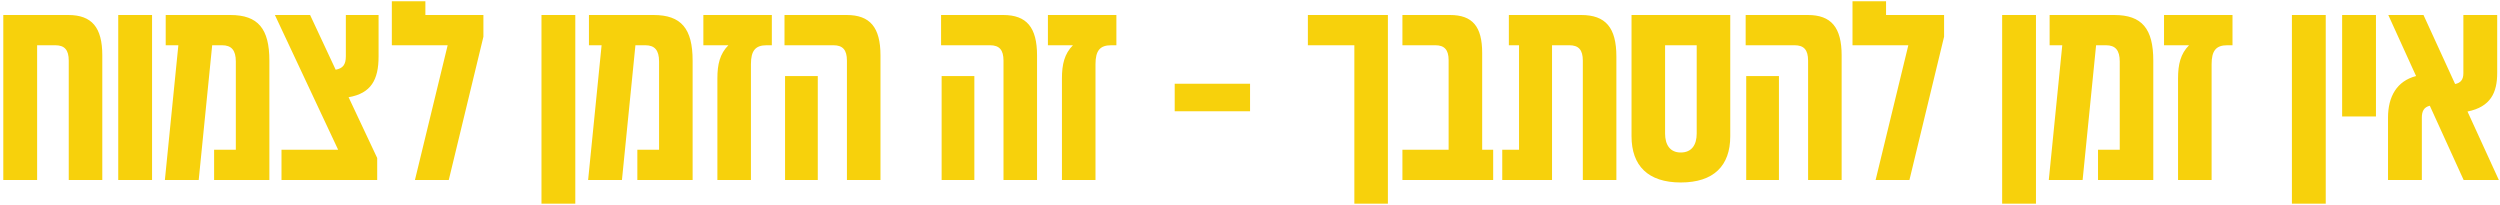 <svg xmlns="http://www.w3.org/2000/svg" width="500" height="41" viewBox="0 0 500 41" fill="none"><path d="M0.659 36V3H13.639C18.369 3 20.459 5.475 20.459 11.085V36H13.749V12.13C13.749 9.985 12.924 9.05 11.054 9.05H7.424V36H0.659ZM23.647 36V3H30.412V36H23.647ZM42.821 36V29.95H47.166V12.295C47.166 10.04 46.286 9.05 44.416 9.05H42.436L39.741 36H32.976L35.671 9.05H33.141V3H46.066C51.621 3 53.876 5.75 53.876 12.13V36H42.821ZM56.3 36V29.95H67.629L54.98 3H62.02L67.135 13.945C68.564 13.67 69.169 12.955 69.169 11.25V3H75.715V11.305C75.715 15.925 74.23 18.675 69.719 19.445L75.439 31.6V36H56.3ZM82.987 36L89.532 9.05H78.367V0.25H85.077V3H96.682V7.345L89.752 36H82.987ZM108.296 40.73V3H115.061V40.73H108.296ZM127.469 36V29.95H131.814V12.295C131.814 10.04 130.934 9.05 129.064 9.05H127.084L124.389 36H117.624L120.319 9.05H117.789V3H130.714C136.269 3 138.524 5.75 138.524 12.13V36H127.469ZM143.477 15.65C143.477 12.9 143.972 10.755 145.677 9.05H140.672V3H154.367V9.05H153.322C151.067 9.05 150.187 10.15 150.187 12.845V36H143.477V15.65ZM169.386 12.13C169.386 9.985 168.561 9.05 166.691 9.05H156.901V3H169.331C174.006 3 176.096 5.475 176.096 11.085V36H169.386V12.13ZM157.011 36V15.21H163.556V36H157.011ZM200.7 12.13C200.7 9.985 199.875 9.05 198.005 9.05H188.215V3H200.645C205.32 3 207.41 5.475 207.41 11.085V36H200.7V12.13ZM188.325 36V15.21H194.87V36H188.325ZM212.388 15.65C212.388 12.9 212.883 10.755 214.588 9.05H209.583V3H223.278V9.05H222.233C219.978 9.05 219.098 10.15 219.098 12.845V36H212.388V15.65ZM234.941 22.25V16.75H250.011V22.25H234.941ZM270.87 40.73V9.05H261.575V3H277.58V40.73H270.87ZM289.724 12.02C289.724 9.985 288.899 9.05 287.084 9.05H280.484V3H289.999C294.509 3 296.434 5.31 296.434 10.59V29.95H298.634V36H280.484V29.95H289.724V12.02ZM316.566 12.13C316.566 9.985 315.741 9.05 313.871 9.05H310.406V36H300.451V29.95H303.806V9.05H301.771V3H316.236C321.131 3 323.276 5.53 323.276 11.305V36H316.566V12.13ZM336.151 36.495C329.606 36.495 326.306 33.14 326.306 27.255V3H346.051V27.255C346.051 33.14 342.751 36.495 336.151 36.495ZM336.151 30.5C338.351 30.5 339.341 28.96 339.341 26.705V9.05H333.016V26.705C333.016 28.96 334.006 30.5 336.151 30.5ZM361.618 12.13C361.618 9.985 360.793 9.05 358.923 9.05H349.133V3H361.563C366.238 3 368.328 5.475 368.328 11.085V36H361.618V12.13ZM349.243 36V15.21H355.788V36H349.243ZM375.121 36L381.666 9.05H370.501V0.25H377.211V3H388.816V7.345L381.886 36H375.121ZM400.429 40.73V3H407.194V40.73H400.429ZM419.603 36V29.95H423.948V12.295C423.948 10.04 423.068 9.05 421.198 9.05H419.218L416.523 36H409.758L412.453 9.05H409.923V3H422.848C428.403 3 430.658 5.75 430.658 12.13V36H419.603ZM435.61 15.65C435.61 12.9 436.105 10.755 437.81 9.05H432.805V3H446.5V9.05H445.455C443.2 9.05 442.32 10.15 442.32 12.845V36H435.61V15.65ZM458.383 40.73V3H465.148V40.73H458.383ZM468.427 23.295V3H475.192V23.295H468.427ZM492.729 36L485.964 21.15C484.754 21.425 484.369 22.305 484.369 23.515V36H477.604V23.515C477.604 19.335 479.364 16.2 483.214 15.21L477.659 3H484.699L491.024 16.805C492.124 16.585 492.674 15.925 492.674 14.66V3H499.439V14.605C499.439 18.455 498.174 21.37 493.499 22.305L499.769 36H492.729Z" fill="#F7D10C"></path></svg>